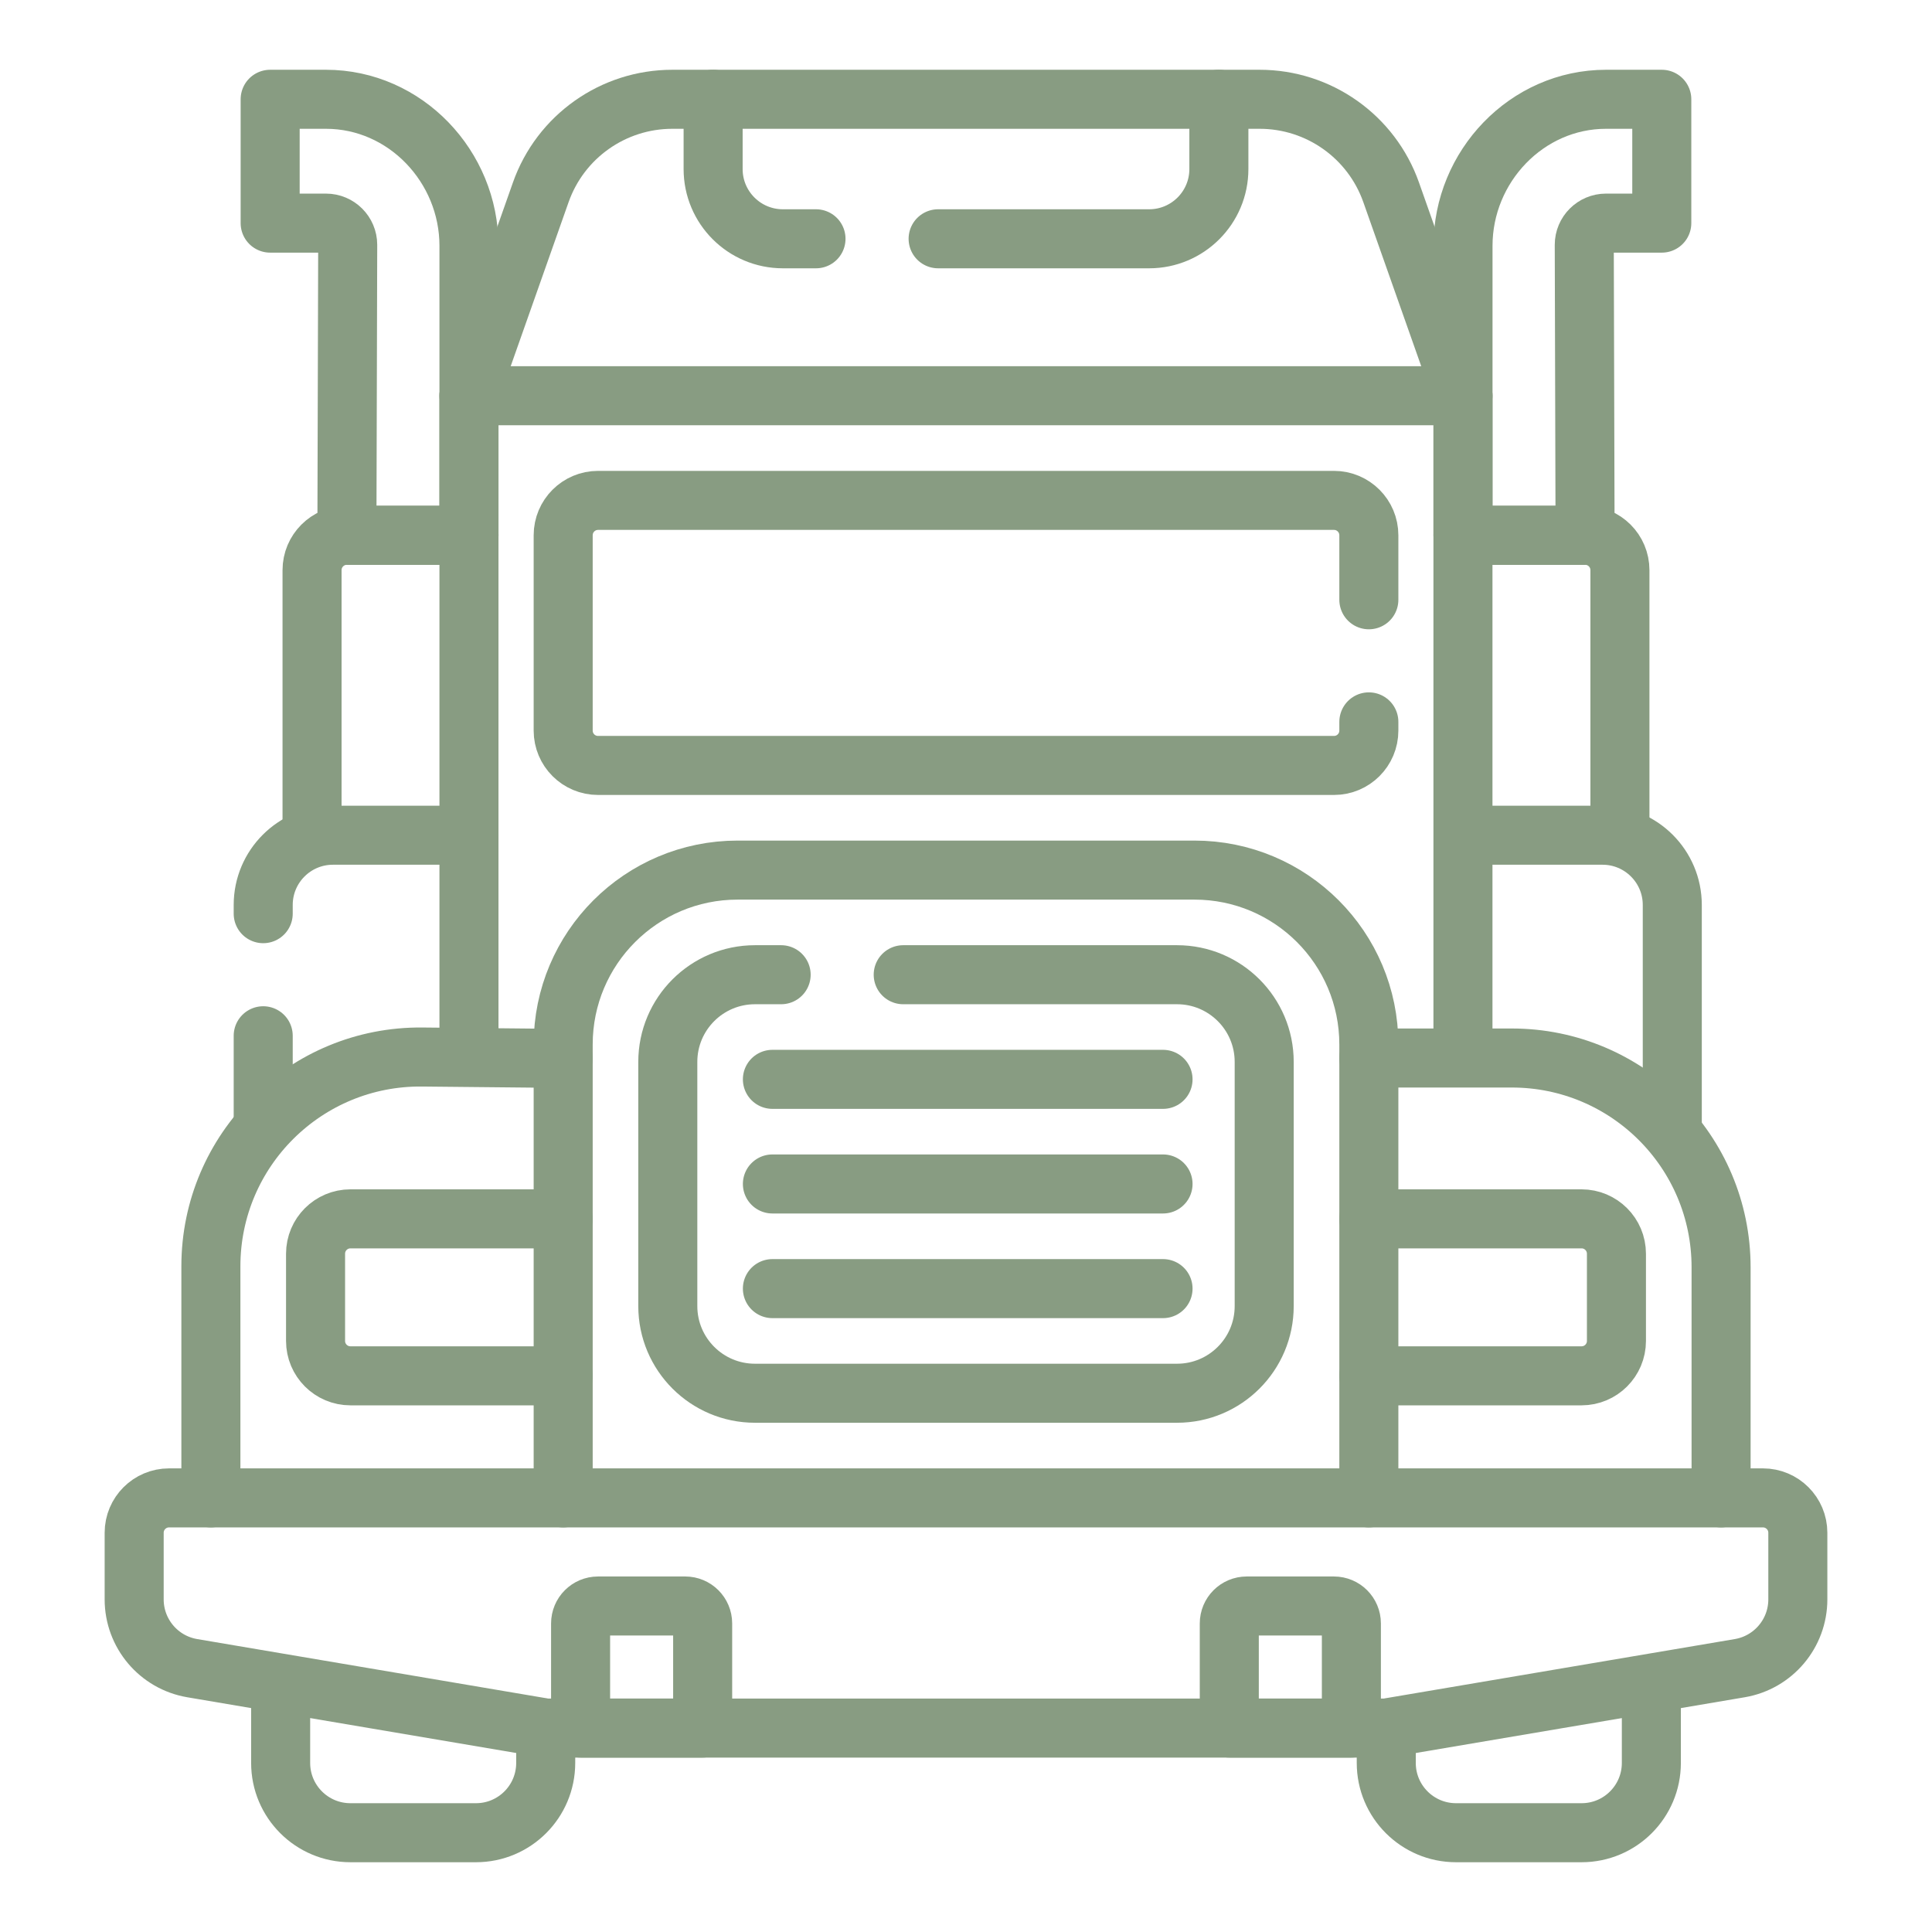 <svg width="72" height="72" viewBox="0 0 72 72" fill="none" xmlns="http://www.w3.org/2000/svg">
<path d="M20.337 64.4V65.7C20.337 67.136 19.174 68.3 17.738 68.3H13.059C11.623 68.3 10.459 67.136 10.459 65.7V63.101" stroke="#889C82" stroke-width="2.2" stroke-miterlimit="10" stroke-linecap="round" stroke-linejoin="round"/>
<path d="M61.541 63.101V65.7C61.541 67.136 60.377 68.3 58.941 68.3H54.262C52.826 68.3 51.662 67.136 51.662 65.7V64.4" stroke="#889C82" stroke-width="2.2" stroke-miterlimit="10" stroke-linecap="round" stroke-linejoin="round"/>
<path d="M64.835 62.168L51.662 64.4H20.337L7.165 62.168C5.915 61.956 5 60.873 5 59.605V57.122C5 56.404 5.582 55.822 6.3 55.822H65.7C66.418 55.822 67 56.404 67 57.122V59.605C67 60.873 66.085 61.956 64.835 62.168Z" stroke="#889C82" stroke-width="2.2" stroke-miterlimit="10" stroke-linecap="round" stroke-linejoin="round"/>
<path d="M20.988 55.822V38.925C20.988 35.335 23.898 32.426 27.487 32.426H44.514C48.104 32.426 51.013 35.335 51.013 38.925V55.822" stroke="#889C82" stroke-width="2.2" stroke-miterlimit="10" stroke-linecap="round" stroke-linejoin="round"/>
<path d="M29.111 36.325H28.136C26.342 36.325 24.887 37.78 24.887 39.574V48.673C24.887 50.468 26.342 51.922 28.136 51.922H43.864C45.658 51.922 47.113 50.468 47.113 48.673V39.574C47.113 37.78 45.658 36.325 43.864 36.325H33.66" stroke="#889C82" stroke-width="2.2" stroke-miterlimit="10" stroke-linecap="round" stroke-linejoin="round"/>
<path d="M43.343 40.224H28.785" stroke="#889C82" stroke-width="2.2" stroke-miterlimit="10" stroke-linecap="round" stroke-linejoin="round"/>
<path d="M43.343 44.123H28.785" stroke="#889C82" stroke-width="2.2" stroke-miterlimit="10" stroke-linecap="round" stroke-linejoin="round"/>
<path d="M43.343 48.023H28.785" stroke="#889C82" stroke-width="2.2" stroke-miterlimit="10" stroke-linecap="round" stroke-linejoin="round"/>
<path d="M20.987 39.444L15.735 39.392C11.398 39.35 7.859 42.853 7.859 47.191V55.822" stroke="#889C82" stroke-width="2.2" stroke-miterlimit="10" stroke-linecap="round" stroke-linejoin="round"/>
<path d="M51.012 39.429H56.341C60.648 39.429 64.14 42.921 64.14 47.228V55.822" stroke="#889C82" stroke-width="2.2" stroke-miterlimit="10" stroke-linecap="round" stroke-linejoin="round"/>
<path d="M20.988 51.273H13.06C12.342 51.273 11.76 50.69 11.76 49.973V46.723C11.76 46.005 12.342 45.423 13.06 45.423H20.988" stroke="#889C82" stroke-width="2.2" stroke-miterlimit="10" stroke-linecap="round" stroke-linejoin="round"/>
<path d="M51.012 45.423H58.94C59.658 45.423 60.24 46.005 60.24 46.723V49.973C60.24 50.69 59.658 51.273 58.94 51.273H51.012" stroke="#889C82" stroke-width="2.2" stroke-miterlimit="10" stroke-linecap="round" stroke-linejoin="round"/>
<path d="M17.477 39.342V14.748H54.52V39.342" stroke="#889C82" stroke-width="2.2" stroke-miterlimit="10" stroke-linecap="round" stroke-linejoin="round"/>
<path d="M51.013 26.902V27.227C51.013 27.945 50.431 28.526 49.714 28.526H22.288C21.57 28.526 20.988 27.945 20.988 27.227V19.948C20.988 19.23 21.57 18.648 22.288 18.648H49.714C50.431 18.648 51.013 19.23 51.013 19.948V22.352" stroke="#889C82" stroke-width="2.2" stroke-miterlimit="10" stroke-linecap="round" stroke-linejoin="round"/>
<path d="M54.52 14.748L51.845 7.169C51.112 5.09 49.147 3.7 46.943 3.7H25.055C22.85 3.7 20.885 5.09 20.152 7.169L17.477 14.748" stroke="#889C82" stroke-width="2.2" stroke-miterlimit="10" stroke-linecap="round" stroke-linejoin="round"/>
<path d="M30.41 8.899H29.176C27.74 8.899 26.576 7.736 26.576 6.3V3.7" stroke="#889C82" stroke-width="2.2" stroke-miterlimit="10" stroke-linecap="round" stroke-linejoin="round"/>
<path d="M45.424 3.7V6.3C45.424 7.736 44.26 8.899 42.825 8.899H34.961" stroke="#889C82" stroke-width="2.2" stroke-miterlimit="10" stroke-linecap="round" stroke-linejoin="round"/>
<path d="M25.536 59.851H22.287C21.928 59.851 21.637 60.142 21.637 60.501V64.4H26.186V60.501C26.186 60.142 25.895 59.851 25.536 59.851Z" stroke="#889C82" stroke-width="2.2" stroke-miterlimit="10" stroke-linecap="round" stroke-linejoin="round"/>
<path d="M49.712 59.851H46.462C46.103 59.851 45.812 60.142 45.812 60.501V64.4H50.362V60.501C50.362 60.142 50.071 59.851 49.712 59.851Z" stroke="#889C82" stroke-width="2.2" stroke-miterlimit="10" stroke-linecap="round" stroke-linejoin="round"/>
<path d="M9.809 38.6V41.914" stroke="#889C82" stroke-width="2.2" stroke-miterlimit="10" stroke-linecap="round" stroke-linejoin="round"/>
<path d="M17.477 31.126H12.408C10.972 31.126 9.809 32.29 9.809 33.725V34.05" stroke="#889C82" stroke-width="2.2" stroke-miterlimit="10" stroke-linecap="round" stroke-linejoin="round"/>
<path d="M54.652 31.126H59.721C61.157 31.126 62.321 32.29 62.321 33.725V41.914" stroke="#889C82" stroke-width="2.2" stroke-miterlimit="10" stroke-linecap="round" stroke-linejoin="round"/>
<path d="M11.629 31.126V21.248C11.629 20.53 12.211 19.948 12.929 19.948H17.478" stroke="#889C82" stroke-width="2.2" stroke-miterlimit="10" stroke-linecap="round" stroke-linejoin="round"/>
<path d="M60.37 31.126V21.248C60.37 20.53 59.789 19.948 59.071 19.948H54.522" stroke="#889C82" stroke-width="2.2" stroke-miterlimit="10" stroke-linecap="round" stroke-linejoin="round"/>
<path d="M59.071 19.948H54.522V9.16C54.522 6.205 56.896 3.7 59.851 3.7H61.93V8.315H59.851C59.404 8.315 59.041 8.678 59.041 9.124L59.071 19.948Z" stroke="#889C82" stroke-width="2.2" stroke-miterlimit="10" stroke-linecap="round" stroke-linejoin="round"/>
<path d="M12.928 19.948H17.477V9.16C17.477 6.205 15.103 3.7 12.148 3.7H10.068V8.315H12.148C12.595 8.315 12.958 8.678 12.958 9.124L12.928 19.948Z" stroke="#889C82" stroke-width="2.2" stroke-miterlimit="10" stroke-linecap="round" stroke-linejoin="round"/>
</svg>
